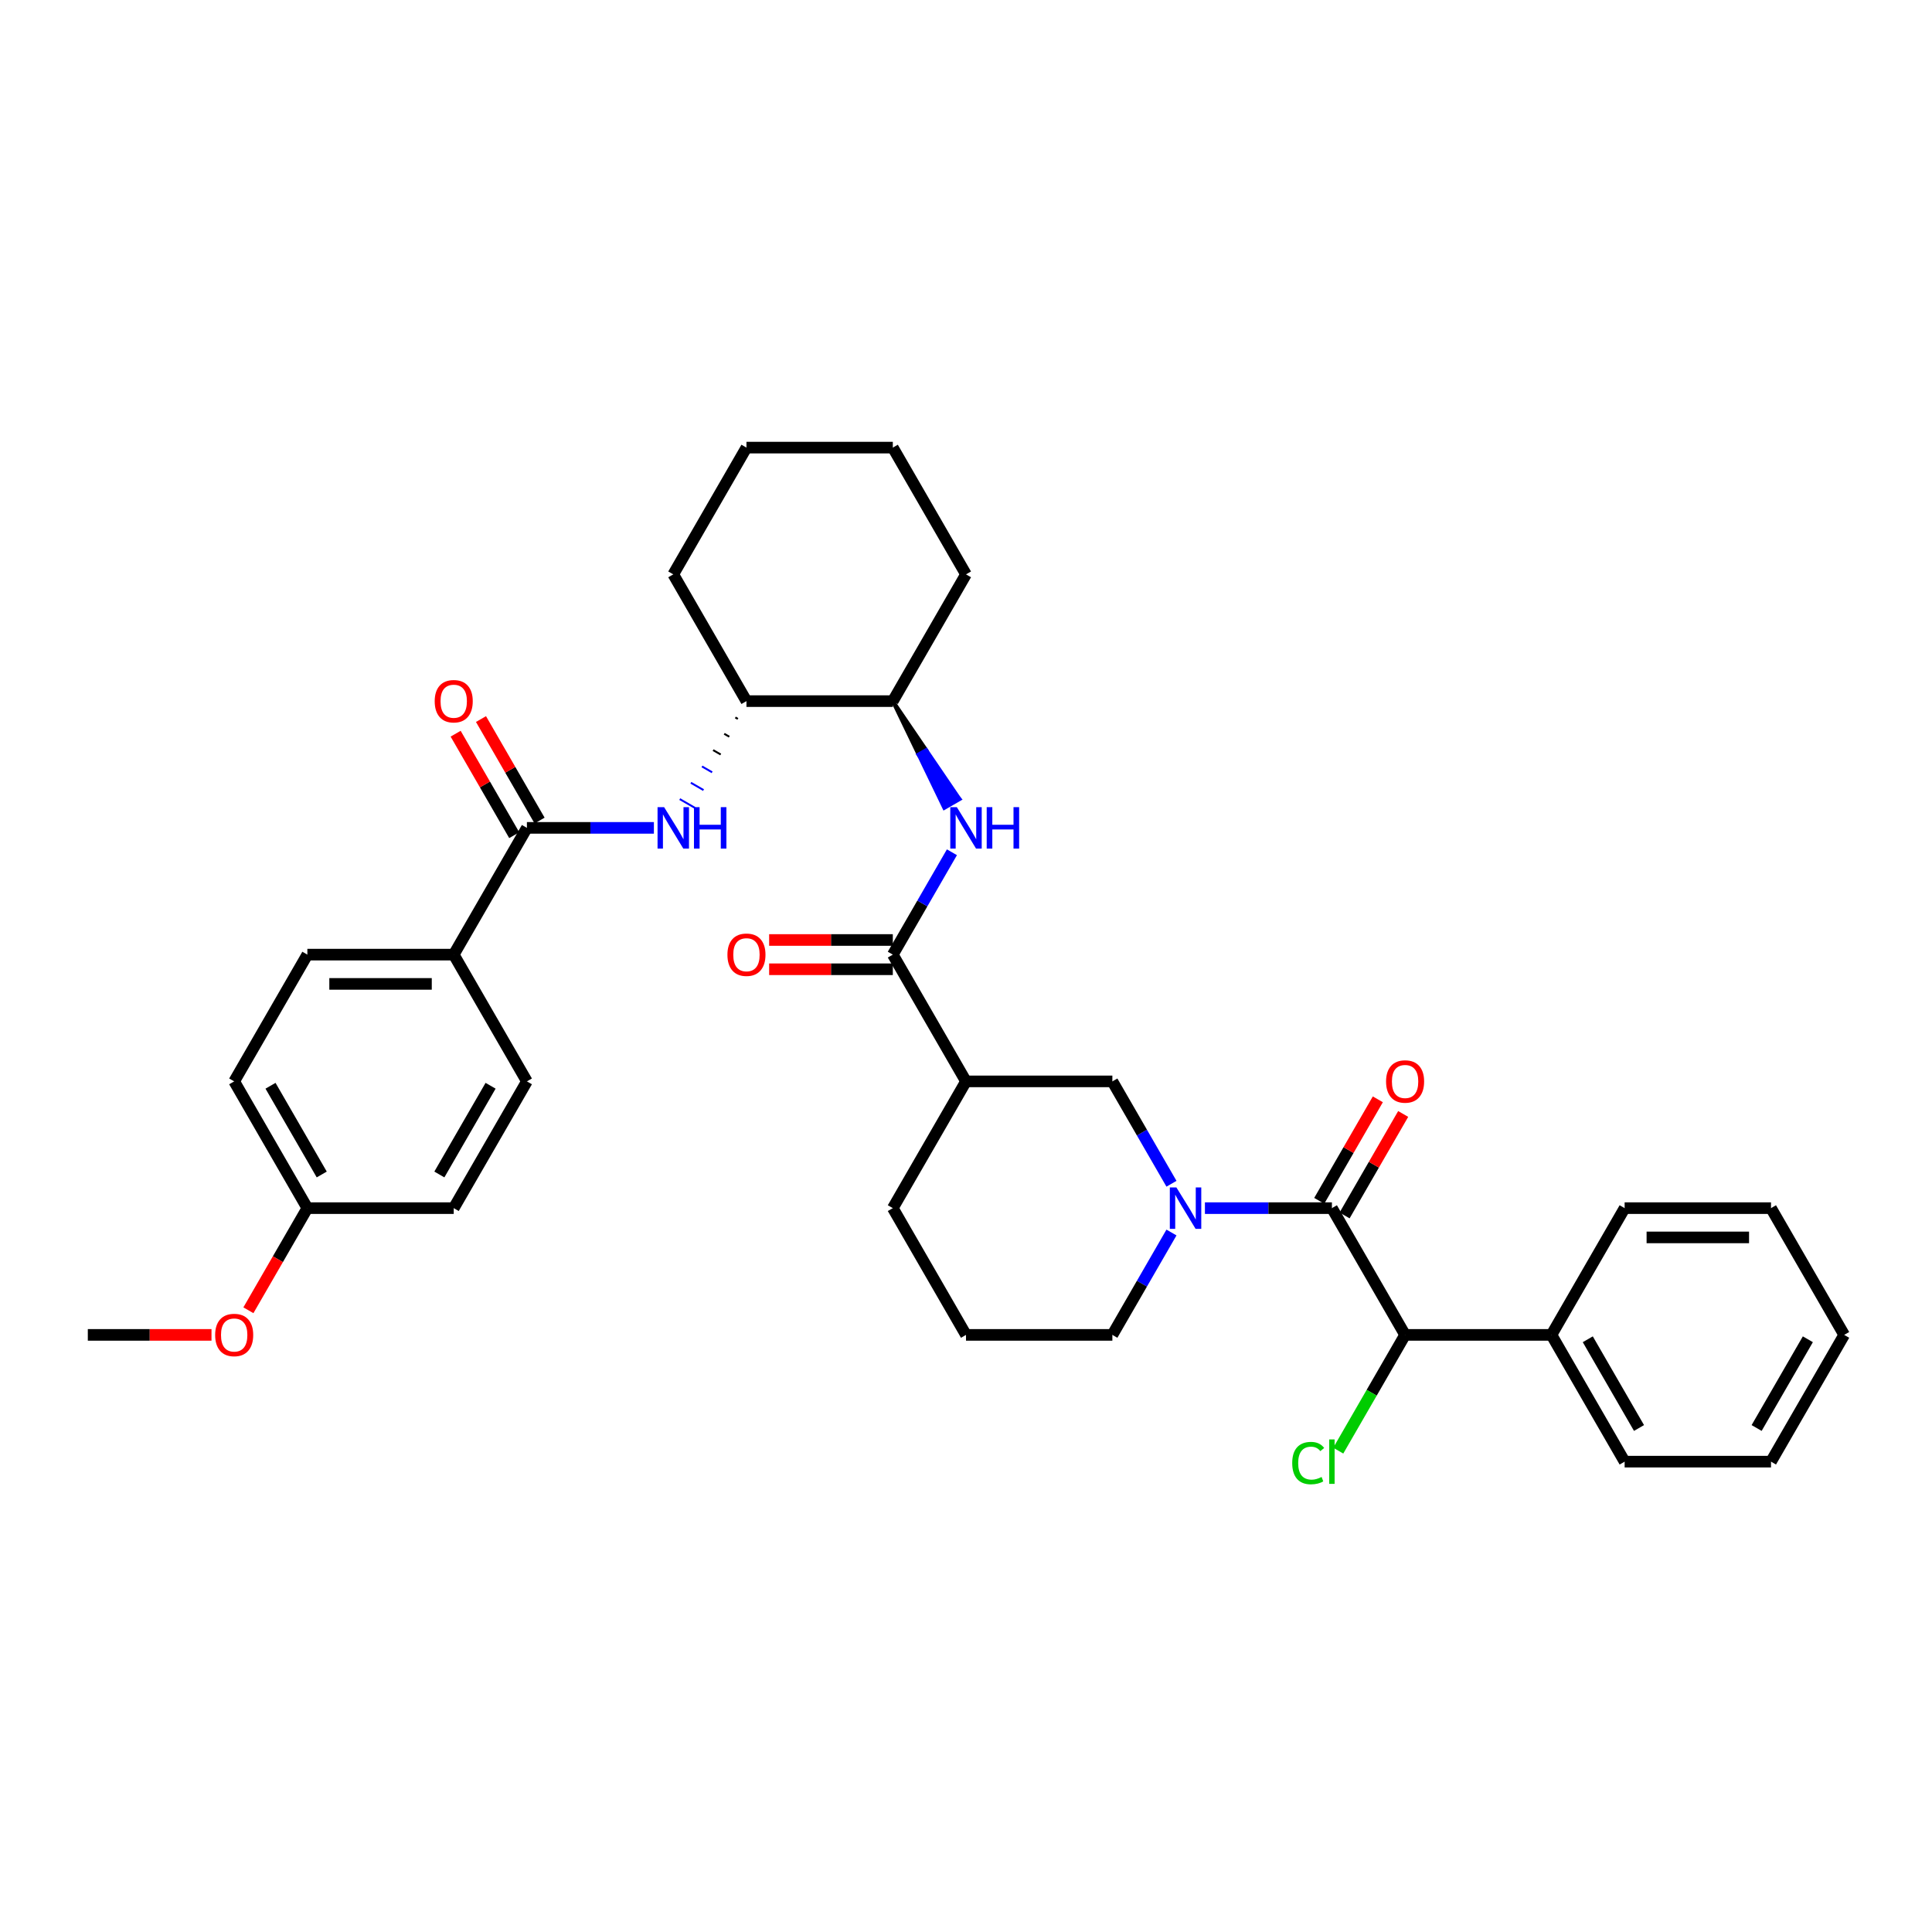 <?xml version='1.0' encoding='iso-8859-1'?>
<svg version='1.1' baseProfile='full'
              xmlns='http://www.w3.org/2000/svg'
                      xmlns:rdkit='http://www.rdkit.org/xml'
                      xmlns:xlink='http://www.w3.org/1999/xlink'
                  xml:space='preserve'
width='1000px' height='1000px' viewBox='0 0 1000 1000'>
<!-- END OF HEADER -->
<rect style='opacity:1.0;fill:#FFFFFF;stroke:none' width='1000' height='1000' x='0' y='0'> </rect>
<path class='bond-0' d='M 606.35,612.708 L 591.054,586.215' style='fill:none;fill-rule:evenodd;stroke:#0000FF;stroke-width:6px;stroke-linecap:butt;stroke-linejoin:miter;stroke-opacity:1' />
<path class='bond-0' d='M 591.054,586.215 L 575.758,559.722' style='fill:none;fill-rule:evenodd;stroke:#000000;stroke-width:6px;stroke-linecap:butt;stroke-linejoin:miter;stroke-opacity:1' />
<path class='bond-1' d='M 623.667,625.33 L 656.53,625.33' style='fill:none;fill-rule:evenodd;stroke:#0000FF;stroke-width:6px;stroke-linecap:butt;stroke-linejoin:miter;stroke-opacity:1' />
<path class='bond-1' d='M 656.53,625.33 L 689.394,625.33' style='fill:none;fill-rule:evenodd;stroke:#000000;stroke-width:6px;stroke-linecap:butt;stroke-linejoin:miter;stroke-opacity:1' />
<path class='bond-2' d='M 606.35,637.951 L 591.054,664.444' style='fill:none;fill-rule:evenodd;stroke:#0000FF;stroke-width:6px;stroke-linecap:butt;stroke-linejoin:miter;stroke-opacity:1' />
<path class='bond-2' d='M 591.054,664.444 L 575.758,690.938' style='fill:none;fill-rule:evenodd;stroke:#000000;stroke-width:6px;stroke-linecap:butt;stroke-linejoin:miter;stroke-opacity:1' />
<path class='bond-3' d='M 695.955,629.117 L 711.119,602.851' style='fill:none;fill-rule:evenodd;stroke:#000000;stroke-width:6px;stroke-linecap:butt;stroke-linejoin:miter;stroke-opacity:1' />
<path class='bond-3' d='M 711.119,602.851 L 726.284,576.585' style='fill:none;fill-rule:evenodd;stroke:#FF0000;stroke-width:6px;stroke-linecap:butt;stroke-linejoin:miter;stroke-opacity:1' />
<path class='bond-3' d='M 682.833,621.542 L 697.998,595.276' style='fill:none;fill-rule:evenodd;stroke:#000000;stroke-width:6px;stroke-linecap:butt;stroke-linejoin:miter;stroke-opacity:1' />
<path class='bond-3' d='M 697.998,595.276 L 713.163,569.01' style='fill:none;fill-rule:evenodd;stroke:#FF0000;stroke-width:6px;stroke-linecap:butt;stroke-linejoin:miter;stroke-opacity:1' />
<path class='bond-4' d='M 689.394,625.33 L 727.273,690.938' style='fill:none;fill-rule:evenodd;stroke:#000000;stroke-width:6px;stroke-linecap:butt;stroke-linejoin:miter;stroke-opacity:1' />
<path class='bond-5' d='M 727.273,690.938 L 803.03,690.938' style='fill:none;fill-rule:evenodd;stroke:#000000;stroke-width:6px;stroke-linecap:butt;stroke-linejoin:miter;stroke-opacity:1' />
<path class='bond-6' d='M 727.273,690.938 L 709.977,720.894' style='fill:none;fill-rule:evenodd;stroke:#000000;stroke-width:6px;stroke-linecap:butt;stroke-linejoin:miter;stroke-opacity:1' />
<path class='bond-6' d='M 709.977,720.894 L 692.682,750.851' style='fill:none;fill-rule:evenodd;stroke:#00CC00;stroke-width:6px;stroke-linecap:butt;stroke-linejoin:miter;stroke-opacity:1' />
<path class='bond-7' d='M 803.03,690.938 L 840.909,756.546' style='fill:none;fill-rule:evenodd;stroke:#000000;stroke-width:6px;stroke-linecap:butt;stroke-linejoin:miter;stroke-opacity:1' />
<path class='bond-7' d='M 821.834,693.203 L 848.349,739.129' style='fill:none;fill-rule:evenodd;stroke:#000000;stroke-width:6px;stroke-linecap:butt;stroke-linejoin:miter;stroke-opacity:1' />
<path class='bond-8' d='M 803.03,690.938 L 840.909,625.33' style='fill:none;fill-rule:evenodd;stroke:#000000;stroke-width:6px;stroke-linecap:butt;stroke-linejoin:miter;stroke-opacity:1' />
<path class='bond-9' d='M 500,559.722 L 462.121,494.114' style='fill:none;fill-rule:evenodd;stroke:#000000;stroke-width:6px;stroke-linecap:butt;stroke-linejoin:miter;stroke-opacity:1' />
<path class='bond-10' d='M 500,559.722 L 462.121,625.33' style='fill:none;fill-rule:evenodd;stroke:#000000;stroke-width:6px;stroke-linecap:butt;stroke-linejoin:miter;stroke-opacity:1' />
<path class='bond-11' d='M 500,559.722 L 575.758,559.722' style='fill:none;fill-rule:evenodd;stroke:#000000;stroke-width:6px;stroke-linecap:butt;stroke-linejoin:miter;stroke-opacity:1' />
<path class='bond-12' d='M 462.121,494.114 L 477.417,467.62' style='fill:none;fill-rule:evenodd;stroke:#000000;stroke-width:6px;stroke-linecap:butt;stroke-linejoin:miter;stroke-opacity:1' />
<path class='bond-12' d='M 477.417,467.62 L 492.713,441.127' style='fill:none;fill-rule:evenodd;stroke:#0000FF;stroke-width:6px;stroke-linecap:butt;stroke-linejoin:miter;stroke-opacity:1' />
<path class='bond-13' d='M 462.121,486.538 L 430.114,486.538' style='fill:none;fill-rule:evenodd;stroke:#000000;stroke-width:6px;stroke-linecap:butt;stroke-linejoin:miter;stroke-opacity:1' />
<path class='bond-13' d='M 430.114,486.538 L 398.106,486.538' style='fill:none;fill-rule:evenodd;stroke:#FF0000;stroke-width:6px;stroke-linecap:butt;stroke-linejoin:miter;stroke-opacity:1' />
<path class='bond-13' d='M 462.121,501.689 L 430.114,501.689' style='fill:none;fill-rule:evenodd;stroke:#000000;stroke-width:6px;stroke-linecap:butt;stroke-linejoin:miter;stroke-opacity:1' />
<path class='bond-13' d='M 430.114,501.689 L 398.106,501.689' style='fill:none;fill-rule:evenodd;stroke:#FF0000;stroke-width:6px;stroke-linecap:butt;stroke-linejoin:miter;stroke-opacity:1' />
<path class='bond-14' d='M 462.121,362.898 L 475.449,390.527 L 479.385,388.255 Z' style='fill:#000000;fill-rule:evenodd;fill-opacity:1;stroke:#000000;stroke-width:2px;stroke-linecap:butt;stroke-linejoin:miter;stroke-opacity:1;' />
<path class='bond-14' d='M 475.449,390.527 L 496.65,413.612 L 488.777,418.157 Z' style='fill:#0000FF;fill-rule:evenodd;fill-opacity:1;stroke:#0000FF;stroke-width:2px;stroke-linecap:butt;stroke-linejoin:miter;stroke-opacity:1;' />
<path class='bond-14' d='M 475.449,390.527 L 479.385,388.255 L 496.65,413.612 Z' style='fill:#0000FF;fill-rule:evenodd;fill-opacity:1;stroke:#0000FF;stroke-width:2px;stroke-linecap:butt;stroke-linejoin:miter;stroke-opacity:1;' />
<path class='bond-15' d='M 462.121,362.898 L 500,297.29' style='fill:none;fill-rule:evenodd;stroke:#000000;stroke-width:6px;stroke-linecap:butt;stroke-linejoin:miter;stroke-opacity:1' />
<path class='bond-16' d='M 462.121,362.898 L 386.364,362.898' style='fill:none;fill-rule:evenodd;stroke:#000000;stroke-width:6px;stroke-linecap:butt;stroke-linejoin:miter;stroke-opacity:1' />
<path class='bond-17' d='M 500,297.29 L 462.121,231.682' style='fill:none;fill-rule:evenodd;stroke:#000000;stroke-width:6px;stroke-linecap:butt;stroke-linejoin:miter;stroke-opacity:1' />
<path class='bond-18' d='M 462.121,231.682 L 386.364,231.682' style='fill:none;fill-rule:evenodd;stroke:#000000;stroke-width:6px;stroke-linecap:butt;stroke-linejoin:miter;stroke-opacity:1' />
<path class='bond-19' d='M 386.364,231.682 L 348.485,297.29' style='fill:none;fill-rule:evenodd;stroke:#000000;stroke-width:6px;stroke-linecap:butt;stroke-linejoin:miter;stroke-opacity:1' />
<path class='bond-20' d='M 348.485,297.29 L 386.364,362.898' style='fill:none;fill-rule:evenodd;stroke:#000000;stroke-width:6px;stroke-linecap:butt;stroke-linejoin:miter;stroke-opacity:1' />
<path class='bond-21' d='M 380.609,371.35 L 381.921,372.108' style='fill:none;fill-rule:evenodd;stroke:#000000;stroke-width:1.0px;stroke-linecap:butt;stroke-linejoin:miter;stroke-opacity:1' />
<path class='bond-21' d='M 374.854,379.802 L 377.478,381.317' style='fill:none;fill-rule:evenodd;stroke:#000000;stroke-width:1.0px;stroke-linecap:butt;stroke-linejoin:miter;stroke-opacity:1' />
<path class='bond-21' d='M 369.099,388.255 L 373.036,390.527' style='fill:none;fill-rule:evenodd;stroke:#000000;stroke-width:1.0px;stroke-linecap:butt;stroke-linejoin:miter;stroke-opacity:1' />
<path class='bond-21' d='M 363.345,396.707 L 368.593,399.737' style='fill:none;fill-rule:evenodd;stroke:#0000FF;stroke-width:1.0px;stroke-linecap:butt;stroke-linejoin:miter;stroke-opacity:1' />
<path class='bond-21' d='M 357.59,405.159 L 364.151,408.947' style='fill:none;fill-rule:evenodd;stroke:#0000FF;stroke-width:1.0px;stroke-linecap:butt;stroke-linejoin:miter;stroke-opacity:1' />
<path class='bond-21' d='M 351.835,413.612 L 359.708,418.157' style='fill:none;fill-rule:evenodd;stroke:#0000FF;stroke-width:1.0px;stroke-linecap:butt;stroke-linejoin:miter;stroke-opacity:1' />
<path class='bond-22' d='M 338.455,428.506 L 305.591,428.506' style='fill:none;fill-rule:evenodd;stroke:#0000FF;stroke-width:6px;stroke-linecap:butt;stroke-linejoin:miter;stroke-opacity:1' />
<path class='bond-22' d='M 305.591,428.506 L 272.727,428.506' style='fill:none;fill-rule:evenodd;stroke:#000000;stroke-width:6px;stroke-linecap:butt;stroke-linejoin:miter;stroke-opacity:1' />
<path class='bond-23' d='M 462.121,625.33 L 500,690.938' style='fill:none;fill-rule:evenodd;stroke:#000000;stroke-width:6px;stroke-linecap:butt;stroke-linejoin:miter;stroke-opacity:1' />
<path class='bond-24' d='M 500,690.938 L 575.758,690.938' style='fill:none;fill-rule:evenodd;stroke:#000000;stroke-width:6px;stroke-linecap:butt;stroke-linejoin:miter;stroke-opacity:1' />
<path class='bond-25' d='M 272.727,428.506 L 234.848,494.114' style='fill:none;fill-rule:evenodd;stroke:#000000;stroke-width:6px;stroke-linecap:butt;stroke-linejoin:miter;stroke-opacity:1' />
<path class='bond-26' d='M 279.288,424.718 L 264.123,398.452' style='fill:none;fill-rule:evenodd;stroke:#000000;stroke-width:6px;stroke-linecap:butt;stroke-linejoin:miter;stroke-opacity:1' />
<path class='bond-26' d='M 264.123,398.452 L 248.959,372.186' style='fill:none;fill-rule:evenodd;stroke:#FF0000;stroke-width:6px;stroke-linecap:butt;stroke-linejoin:miter;stroke-opacity:1' />
<path class='bond-26' d='M 266.166,432.294 L 251.002,406.027' style='fill:none;fill-rule:evenodd;stroke:#000000;stroke-width:6px;stroke-linecap:butt;stroke-linejoin:miter;stroke-opacity:1' />
<path class='bond-26' d='M 251.002,406.027 L 235.837,379.761' style='fill:none;fill-rule:evenodd;stroke:#FF0000;stroke-width:6px;stroke-linecap:butt;stroke-linejoin:miter;stroke-opacity:1' />
<path class='bond-27' d='M 234.848,494.114 L 159.091,494.114' style='fill:none;fill-rule:evenodd;stroke:#000000;stroke-width:6px;stroke-linecap:butt;stroke-linejoin:miter;stroke-opacity:1' />
<path class='bond-27' d='M 223.485,509.265 L 170.455,509.265' style='fill:none;fill-rule:evenodd;stroke:#000000;stroke-width:6px;stroke-linecap:butt;stroke-linejoin:miter;stroke-opacity:1' />
<path class='bond-28' d='M 234.848,494.114 L 272.727,559.722' style='fill:none;fill-rule:evenodd;stroke:#000000;stroke-width:6px;stroke-linecap:butt;stroke-linejoin:miter;stroke-opacity:1' />
<path class='bond-29' d='M 159.091,494.114 L 121.212,559.722' style='fill:none;fill-rule:evenodd;stroke:#000000;stroke-width:6px;stroke-linecap:butt;stroke-linejoin:miter;stroke-opacity:1' />
<path class='bond-30' d='M 121.212,559.722 L 159.091,625.33' style='fill:none;fill-rule:evenodd;stroke:#000000;stroke-width:6px;stroke-linecap:butt;stroke-linejoin:miter;stroke-opacity:1' />
<path class='bond-30' d='M 140.016,561.987 L 166.531,607.913' style='fill:none;fill-rule:evenodd;stroke:#000000;stroke-width:6px;stroke-linecap:butt;stroke-linejoin:miter;stroke-opacity:1' />
<path class='bond-31' d='M 159.091,625.33 L 234.848,625.33' style='fill:none;fill-rule:evenodd;stroke:#000000;stroke-width:6px;stroke-linecap:butt;stroke-linejoin:miter;stroke-opacity:1' />
<path class='bond-32' d='M 159.091,625.33 L 143.83,651.762' style='fill:none;fill-rule:evenodd;stroke:#000000;stroke-width:6px;stroke-linecap:butt;stroke-linejoin:miter;stroke-opacity:1' />
<path class='bond-32' d='M 143.83,651.762 L 128.569,678.195' style='fill:none;fill-rule:evenodd;stroke:#FF0000;stroke-width:6px;stroke-linecap:butt;stroke-linejoin:miter;stroke-opacity:1' />
<path class='bond-33' d='M 234.848,625.33 L 272.727,559.722' style='fill:none;fill-rule:evenodd;stroke:#000000;stroke-width:6px;stroke-linecap:butt;stroke-linejoin:miter;stroke-opacity:1' />
<path class='bond-33' d='M 227.409,607.913 L 253.924,561.987' style='fill:none;fill-rule:evenodd;stroke:#000000;stroke-width:6px;stroke-linecap:butt;stroke-linejoin:miter;stroke-opacity:1' />
<path class='bond-34' d='M 109.47,690.938 L 77.462,690.938' style='fill:none;fill-rule:evenodd;stroke:#FF0000;stroke-width:6px;stroke-linecap:butt;stroke-linejoin:miter;stroke-opacity:1' />
<path class='bond-34' d='M 77.462,690.938 L 45.455,690.938' style='fill:none;fill-rule:evenodd;stroke:#000000;stroke-width:6px;stroke-linecap:butt;stroke-linejoin:miter;stroke-opacity:1' />
<path class='bond-35' d='M 840.909,756.546 L 916.667,756.546' style='fill:none;fill-rule:evenodd;stroke:#000000;stroke-width:6px;stroke-linecap:butt;stroke-linejoin:miter;stroke-opacity:1' />
<path class='bond-36' d='M 916.667,756.546 L 954.545,690.938' style='fill:none;fill-rule:evenodd;stroke:#000000;stroke-width:6px;stroke-linecap:butt;stroke-linejoin:miter;stroke-opacity:1' />
<path class='bond-36' d='M 909.227,739.129 L 935.742,693.203' style='fill:none;fill-rule:evenodd;stroke:#000000;stroke-width:6px;stroke-linecap:butt;stroke-linejoin:miter;stroke-opacity:1' />
<path class='bond-37' d='M 954.545,690.938 L 916.667,625.33' style='fill:none;fill-rule:evenodd;stroke:#000000;stroke-width:6px;stroke-linecap:butt;stroke-linejoin:miter;stroke-opacity:1' />
<path class='bond-38' d='M 916.667,625.33 L 840.909,625.33' style='fill:none;fill-rule:evenodd;stroke:#000000;stroke-width:6px;stroke-linecap:butt;stroke-linejoin:miter;stroke-opacity:1' />
<path class='bond-38' d='M 905.303,640.481 L 852.273,640.481' style='fill:none;fill-rule:evenodd;stroke:#000000;stroke-width:6px;stroke-linecap:butt;stroke-linejoin:miter;stroke-opacity:1' />
<path  class='atom-0' d='M 608.894 614.602
L 615.924 625.966
Q 616.621 627.087, 617.742 629.117
Q 618.864 631.148, 618.924 631.269
L 618.924 614.602
L 621.773 614.602
L 621.773 636.057
L 618.833 636.057
L 611.288 623.633
Q 610.409 622.178, 609.47 620.511
Q 608.561 618.845, 608.288 618.33
L 608.288 636.057
L 605.5 636.057
L 605.5 614.602
L 608.894 614.602
' fill='#0000FF'/>
<path  class='atom-2' d='M 717.424 559.782
Q 717.424 554.631, 719.97 551.752
Q 722.515 548.873, 727.273 548.873
Q 732.03 548.873, 734.576 551.752
Q 737.121 554.631, 737.121 559.782
Q 737.121 564.994, 734.545 567.964
Q 731.97 570.903, 727.273 570.903
Q 722.545 570.903, 719.97 567.964
Q 717.424 565.025, 717.424 559.782
M 727.273 568.479
Q 730.545 568.479, 732.303 566.297
Q 734.091 564.085, 734.091 559.782
Q 734.091 555.57, 732.303 553.449
Q 730.545 551.297, 727.273 551.297
Q 724 551.297, 722.212 553.419
Q 720.455 555.54, 720.455 559.782
Q 720.455 564.116, 722.212 566.297
Q 724 568.479, 727.273 568.479
' fill='#FF0000'/>
<path  class='atom-5' d='M 668.848 757.288
Q 668.848 751.955, 671.333 749.167
Q 673.848 746.349, 678.606 746.349
Q 683.03 746.349, 685.394 749.47
L 683.394 751.106
Q 681.667 748.833, 678.606 748.833
Q 675.364 748.833, 673.636 751.015
Q 671.939 753.167, 671.939 757.288
Q 671.939 761.53, 673.697 763.712
Q 675.485 765.894, 678.939 765.894
Q 681.303 765.894, 684.061 764.47
L 684.909 766.743
Q 683.788 767.47, 682.091 767.894
Q 680.394 768.318, 678.515 768.318
Q 673.848 768.318, 671.333 765.47
Q 668.848 762.621, 668.848 757.288
' fill='#00CC00'/>
<path  class='atom-5' d='M 688 745.046
L 690.788 745.046
L 690.788 768.046
L 688 768.046
L 688 745.046
' fill='#00CC00'/>
<path  class='atom-8' d='M 495.258 417.778
L 502.288 429.142
Q 502.985 430.263, 504.106 432.294
Q 505.227 434.324, 505.288 434.445
L 505.288 417.778
L 508.136 417.778
L 508.136 439.233
L 505.197 439.233
L 497.652 426.809
Q 496.773 425.354, 495.833 423.687
Q 494.924 422.021, 494.652 421.506
L 494.652 439.233
L 491.864 439.233
L 491.864 417.778
L 495.258 417.778
' fill='#0000FF'/>
<path  class='atom-8' d='M 510.712 417.778
L 513.621 417.778
L 513.621 426.9
L 524.591 426.9
L 524.591 417.778
L 527.5 417.778
L 527.5 439.233
L 524.591 439.233
L 524.591 429.324
L 513.621 429.324
L 513.621 439.233
L 510.712 439.233
L 510.712 417.778
' fill='#0000FF'/>
<path  class='atom-9' d='M 376.515 494.174
Q 376.515 489.023, 379.061 486.144
Q 381.606 483.265, 386.364 483.265
Q 391.121 483.265, 393.667 486.144
Q 396.212 489.023, 396.212 494.174
Q 396.212 499.386, 393.636 502.356
Q 391.061 505.295, 386.364 505.295
Q 381.636 505.295, 379.061 502.356
Q 376.515 499.417, 376.515 494.174
M 386.364 502.871
Q 389.636 502.871, 391.394 500.689
Q 393.182 498.477, 393.182 494.174
Q 393.182 489.962, 391.394 487.841
Q 389.636 485.689, 386.364 485.689
Q 383.091 485.689, 381.303 487.811
Q 379.545 489.932, 379.545 494.174
Q 379.545 498.508, 381.303 500.689
Q 383.091 502.871, 386.364 502.871
' fill='#FF0000'/>
<path  class='atom-16' d='M 343.742 417.778
L 350.773 429.142
Q 351.47 430.263, 352.591 432.294
Q 353.712 434.324, 353.773 434.445
L 353.773 417.778
L 356.621 417.778
L 356.621 439.233
L 353.682 439.233
L 346.136 426.809
Q 345.258 425.354, 344.318 423.687
Q 343.409 422.021, 343.136 421.506
L 343.136 439.233
L 340.348 439.233
L 340.348 417.778
L 343.742 417.778
' fill='#0000FF'/>
<path  class='atom-16' d='M 359.197 417.778
L 362.106 417.778
L 362.106 426.9
L 373.076 426.9
L 373.076 417.778
L 375.985 417.778
L 375.985 439.233
L 373.076 439.233
L 373.076 429.324
L 362.106 429.324
L 362.106 439.233
L 359.197 439.233
L 359.197 417.778
' fill='#0000FF'/>
<path  class='atom-23' d='M 225 362.958
Q 225 357.807, 227.545 354.928
Q 230.091 352.049, 234.848 352.049
Q 239.606 352.049, 242.152 354.928
Q 244.697 357.807, 244.697 362.958
Q 244.697 368.17, 242.121 371.14
Q 239.545 374.079, 234.848 374.079
Q 230.121 374.079, 227.545 371.14
Q 225 368.201, 225 362.958
M 234.848 371.655
Q 238.121 371.655, 239.879 369.473
Q 241.667 367.261, 241.667 362.958
Q 241.667 358.746, 239.879 356.625
Q 238.121 354.473, 234.848 354.473
Q 231.576 354.473, 229.788 356.595
Q 228.03 358.716, 228.03 362.958
Q 228.03 367.292, 229.788 369.473
Q 231.576 371.655, 234.848 371.655
' fill='#FF0000'/>
<path  class='atom-29' d='M 111.364 690.998
Q 111.364 685.847, 113.909 682.968
Q 116.455 680.089, 121.212 680.089
Q 125.97 680.089, 128.515 682.968
Q 131.061 685.847, 131.061 690.998
Q 131.061 696.21, 128.485 699.18
Q 125.909 702.119, 121.212 702.119
Q 116.485 702.119, 113.909 699.18
Q 111.364 696.241, 111.364 690.998
M 121.212 699.695
Q 124.485 699.695, 126.242 697.513
Q 128.03 695.301, 128.03 690.998
Q 128.03 686.786, 126.242 684.665
Q 124.485 682.513, 121.212 682.513
Q 117.939 682.513, 116.152 684.635
Q 114.394 686.756, 114.394 690.998
Q 114.394 695.332, 116.152 697.513
Q 117.939 699.695, 121.212 699.695
' fill='#FF0000'/>
</svg>
